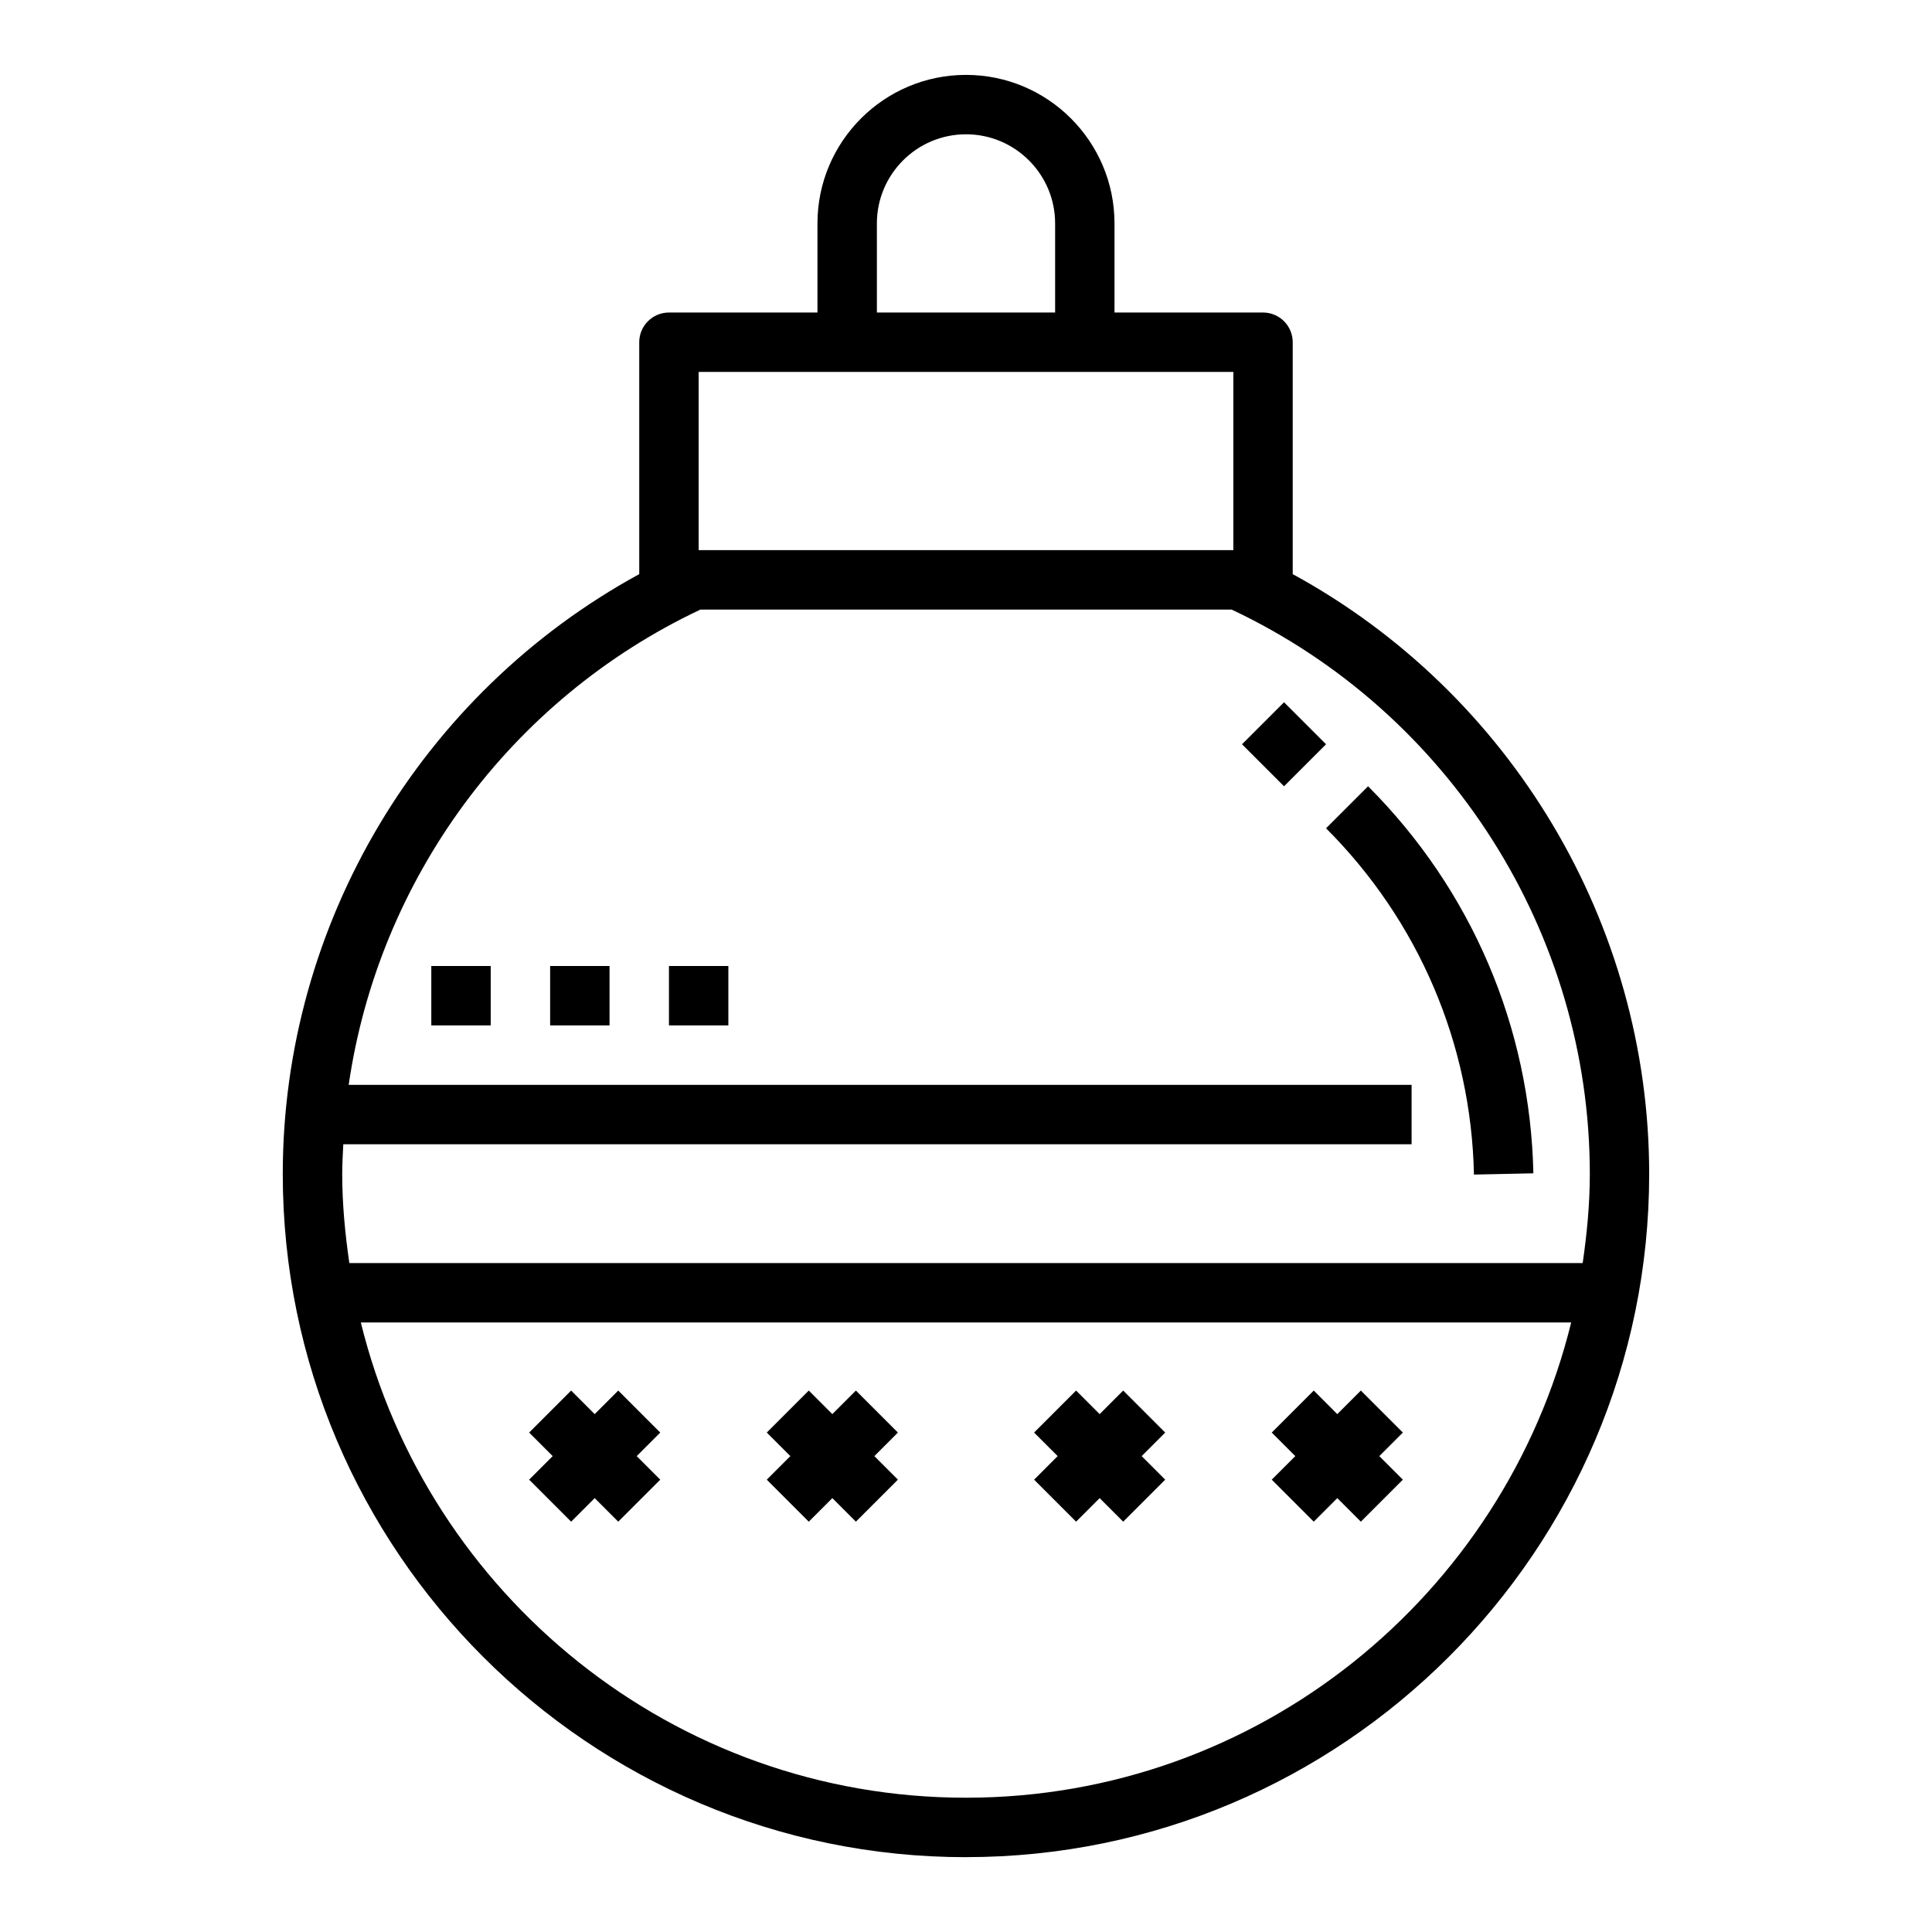 <?xml version="1.0" encoding="UTF-8"?>
<!-- The Best Svg Icon site in the world: iconSvg.co, Visit us! https://iconsvg.co -->
<svg fill="#000000" width="800px" height="800px" version="1.1" viewBox="144 144 512 512" xmlns="http://www.w3.org/2000/svg">
 <g>
  <path d="m400 636.16c99.832 0 181.05-81.223 181.05-181.05 0-66.344-36.699-127.43-94.465-158.96v-61.457c0-4.344-3.527-7.871-7.871-7.871h-39.359v-23.617c0-21.703-17.656-39.359-39.359-39.359s-39.359 17.656-39.359 39.359v23.617h-39.359c-4.344 0-7.871 3.527-7.871 7.871v61.457c-57.77 31.527-94.469 92.613-94.469 158.96 0 99.836 81.223 181.06 181.06 181.06zm0-15.746c-77.57 0-142.65-53.773-160.38-125.95h320.76c-17.738 72.18-82.816 125.95-160.39 125.95zm-23.617-417.21c0-13.02 10.598-23.617 23.617-23.617s23.617 10.598 23.617 23.617v23.617h-47.23zm-47.234 39.359h141.7v47.23h-141.7zm0.457 62.977h140.79c57.719 27.219 94.922 85.734 94.922 149.57 0 8.039-0.77 15.879-1.891 23.617h-326.85c-1.117-7.738-1.887-15.578-1.887-23.617 0-2.637 0.156-5.25 0.285-7.871h283.11v-15.742h-281.68c7.902-54.352 42.699-102.13 93.211-125.95z"/>
  <path d="m550.36 454.94c-0.828-38.707-16.383-75.129-43.809-102.57l-11.133 11.133c24.535 24.547 38.461 57.137 39.195 91.773z"/>
  <path d="m473.15 341.24 11.133-11.133 11.133 11.133-11.133 11.133z"/>
  <path d="m321.28 400h15.742v15.742h-15.742z"/>
  <path d="m289.79 400h15.742v15.742h-15.742z"/>
  <path d="m258.3 400h15.742v15.742h-15.742z"/>
  <path d="m307.84 512.51-6.242 6.246-6.242-6.246-11.129 11.133 6.242 6.242-6.242 6.242 11.129 11.133 6.242-6.242 6.242 6.242 11.133-11.133-6.242-6.242 6.242-6.242z"/>
  <path d="m370.82 512.51-6.242 6.246-6.242-6.246-11.133 11.133 6.246 6.242-6.246 6.242 11.133 11.133 6.242-6.242 6.242 6.242 11.133-11.133-6.242-6.242 6.242-6.242z"/>
  <path d="m441.66 512.51-6.242 6.246-6.242-6.246-11.129 11.133 6.242 6.242-6.242 6.242 11.129 11.133 6.242-6.242 6.242 6.242 11.133-11.133-6.242-6.242 6.242-6.242z"/>
  <path d="m504.64 512.51-6.242 6.246-6.242-6.246-11.133 11.133 6.246 6.242-6.246 6.242 11.133 11.133 6.242-6.242 6.242 6.242 11.133-11.133-6.242-6.242 6.242-6.242z"/>
 </g>
</svg>